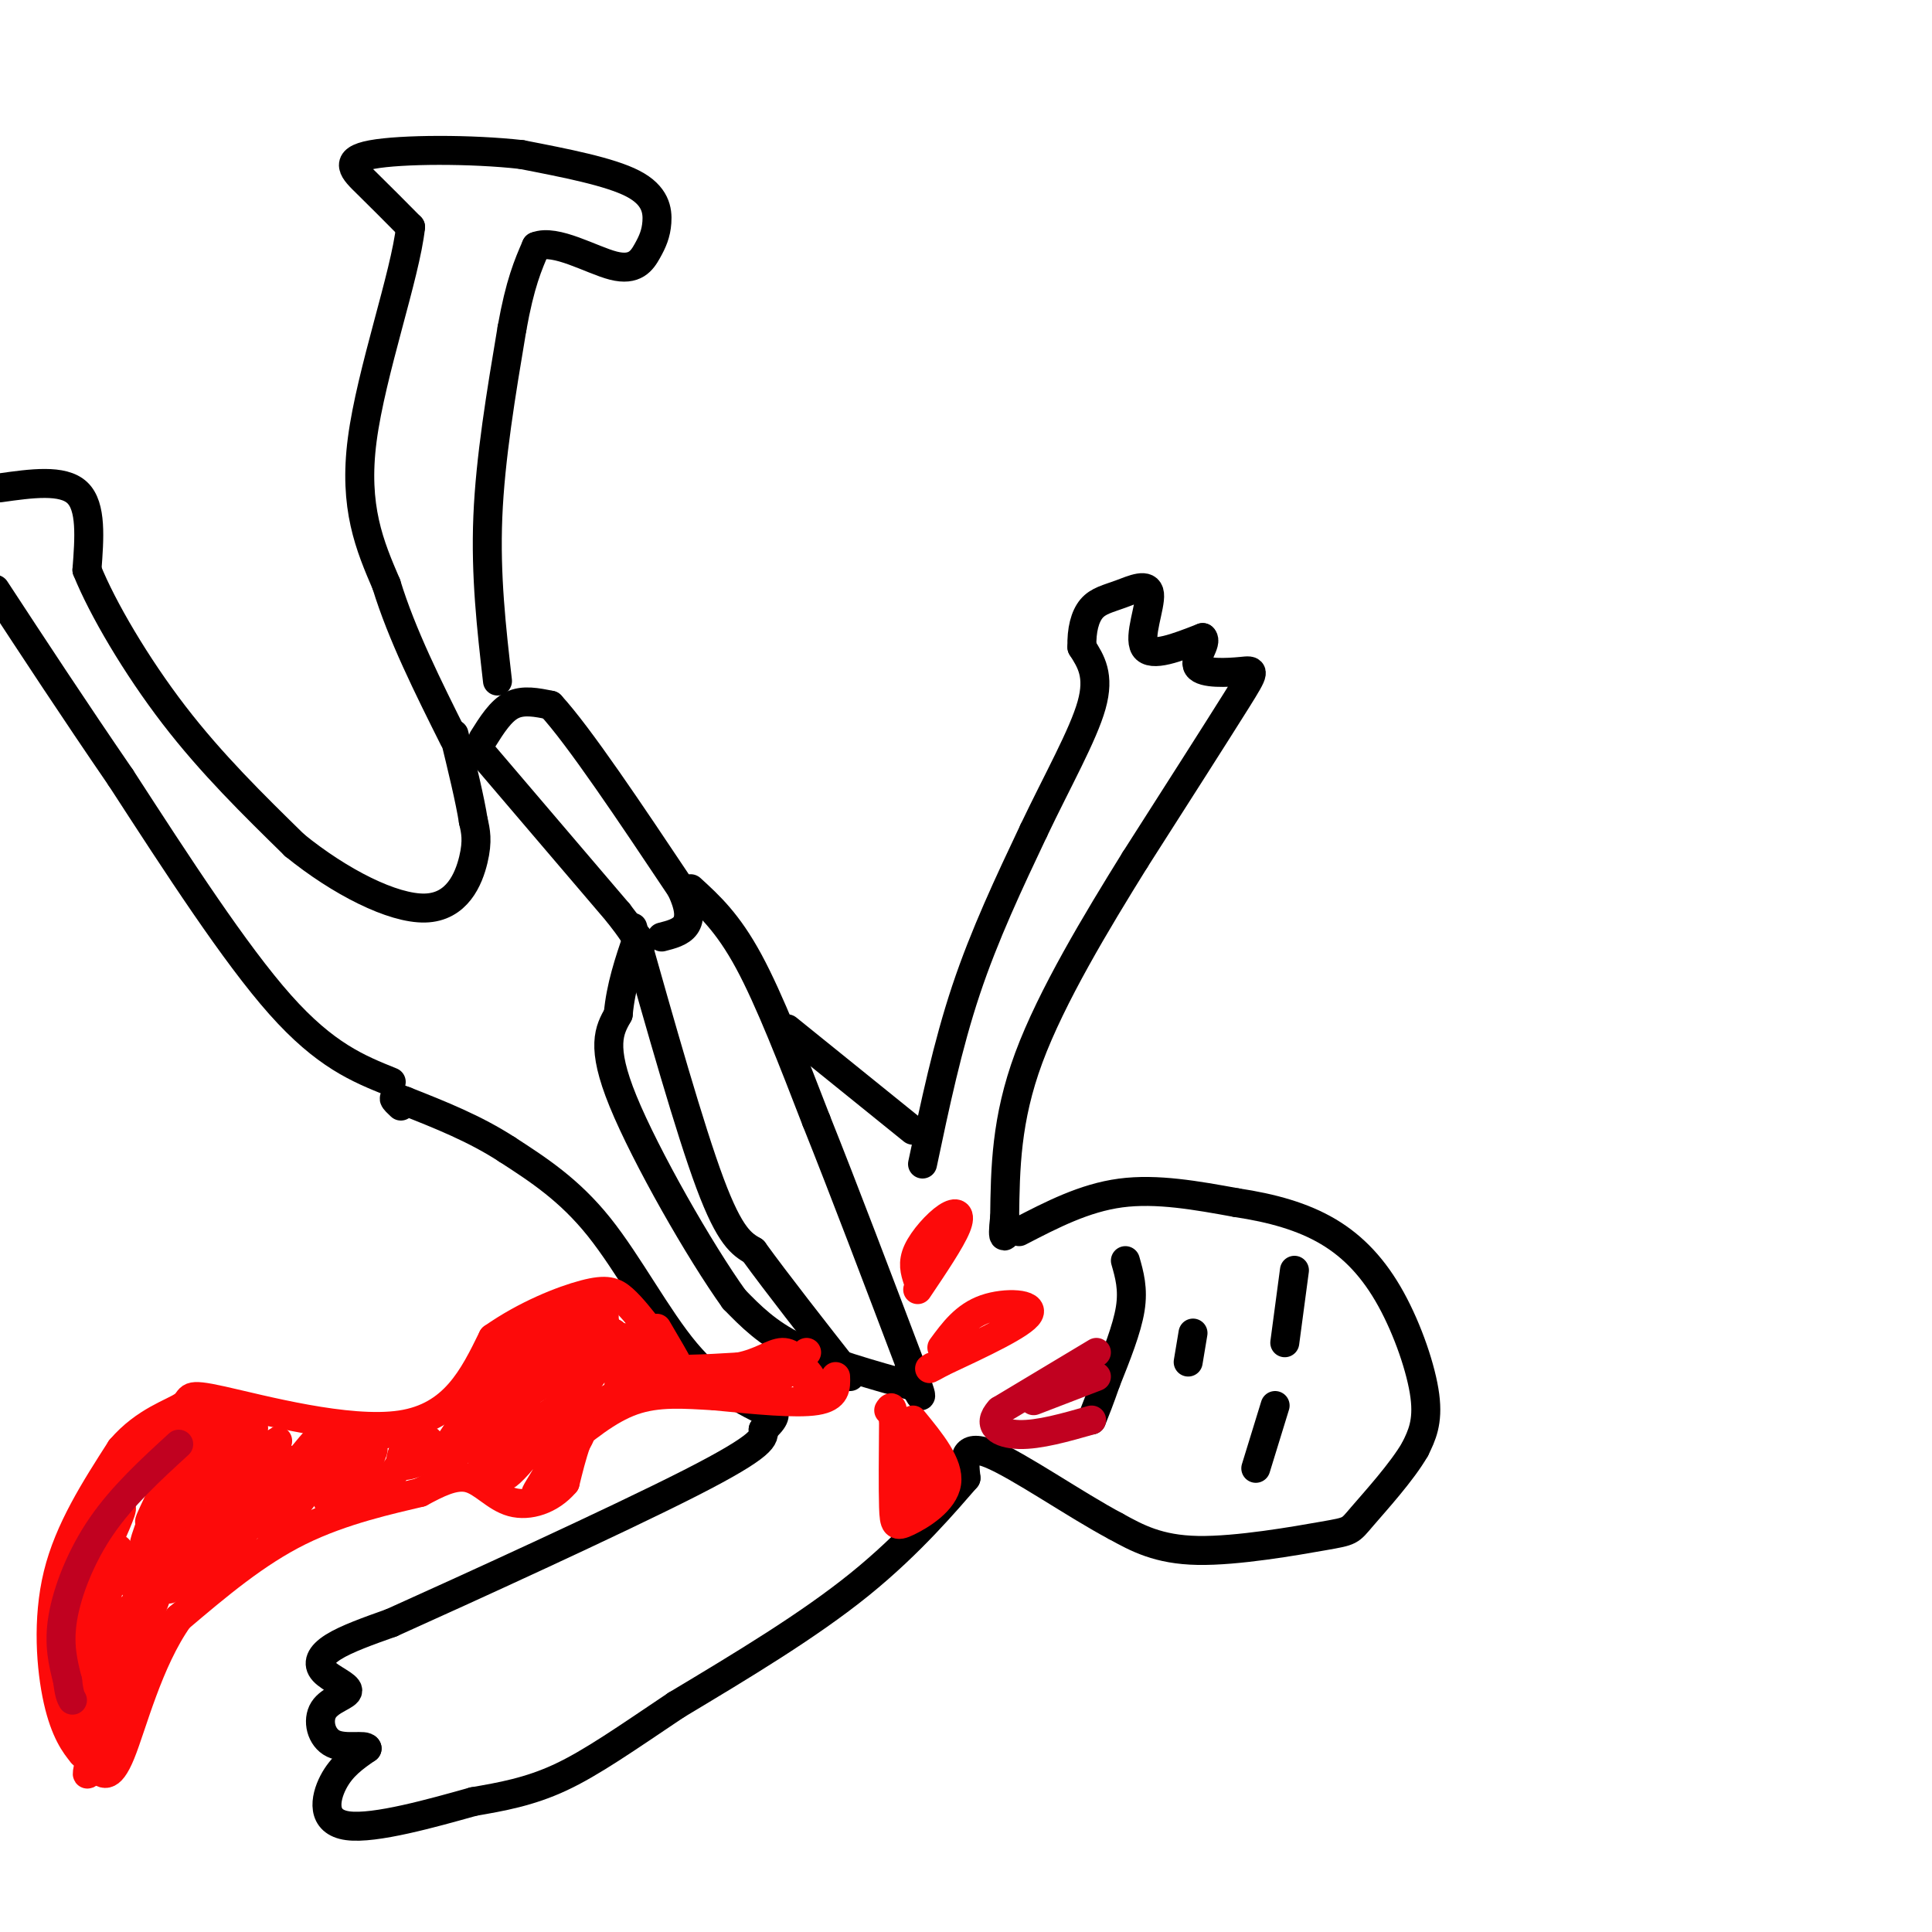 <svg viewBox='0 0 400 400' version='1.1' xmlns='http://www.w3.org/2000/svg' xmlns:xlink='http://www.w3.org/1999/xlink'><g fill='none' stroke='#000000' stroke-width='6' stroke-linecap='round' stroke-linejoin='round'><path d='M99,155c0.000,0.000 29.000,34.000 29,34'/><path d='M128,189c5.500,7.000 4.750,7.500 4,8'/><path d='M100,153c1.833,-2.917 3.667,-5.833 6,-7c2.333,-1.167 5.167,-0.583 8,0'/><path d='M114,146c5.833,6.333 16.417,22.167 27,38'/><path d='M141,184c3.833,8.000 -0.083,9.000 -4,10'/><path d='M143,184c3.833,3.500 7.667,7.000 12,15c4.333,8.000 9.167,20.500 14,33'/><path d='M169,232c5.667,14.167 12.833,33.083 20,52'/><path d='M189,284c3.167,8.667 1.083,4.333 -1,0'/><path d='M189,287c-8.917,-2.500 -17.833,-5.000 -24,-8c-6.167,-3.000 -9.583,-6.500 -13,-10'/><path d='M152,269c-7.089,-9.867 -18.311,-29.533 -23,-41c-4.689,-11.467 -2.844,-14.733 -1,-18'/><path d='M128,210c0.500,-5.667 2.250,-10.833 4,-16'/><path d='M131,192c5.917,20.917 11.833,41.833 16,53c4.167,11.167 6.583,12.583 9,14'/><path d='M156,259c4.833,6.667 12.417,16.333 20,26'/><path d='M191,241c2.583,-12.250 5.167,-24.500 9,-36c3.833,-11.500 8.917,-22.250 14,-33'/><path d='M214,172c4.933,-10.378 10.267,-19.822 12,-26c1.733,-6.178 -0.133,-9.089 -2,-12'/><path d='M224,134c-0.109,-3.535 0.620,-6.373 2,-8c1.380,-1.627 3.411,-2.044 6,-3c2.589,-0.956 5.735,-2.450 6,0c0.265,2.450 -2.353,8.843 -1,11c1.353,2.157 6.676,0.079 12,-2'/><path d='M249,132c1.136,0.979 -2.026,4.427 -1,6c1.026,1.573 6.238,1.270 9,1c2.762,-0.270 3.075,-0.506 -1,6c-4.075,6.506 -12.537,19.753 -21,33'/><path d='M235,178c-7.933,12.778 -17.267,28.222 -22,41c-4.733,12.778 -4.867,22.889 -5,33'/><path d='M208,252c-0.667,5.833 0.167,3.917 1,2'/><path d='M211,255c6.750,-3.500 13.500,-7.000 21,-8c7.500,-1.000 15.750,0.500 24,2'/><path d='M256,249c7.346,1.104 13.711,2.863 19,6c5.289,3.137 9.501,7.652 13,14c3.499,6.348 6.285,14.528 7,20c0.715,5.472 -0.643,8.236 -2,11'/><path d='M293,300c-2.676,4.694 -8.367,10.928 -11,14c-2.633,3.072 -2.209,2.981 -8,4c-5.791,1.019 -17.797,3.148 -26,3c-8.203,-0.148 -12.601,-2.574 -17,-5'/><path d='M231,316c-8.200,-4.333 -20.200,-12.667 -26,-15c-5.800,-2.333 -5.400,1.333 -5,5'/><path d='M200,306c-3.978,4.556 -11.422,13.444 -22,22c-10.578,8.556 -24.289,16.778 -38,25'/><path d='M140,353c-10.444,7.000 -17.556,12.000 -24,15c-6.444,3.000 -12.222,4.000 -18,5'/><path d='M98,373c-8.405,2.357 -20.417,5.750 -26,5c-5.583,-0.750 -4.738,-5.643 -3,-9c1.738,-3.357 4.369,-5.179 7,-7'/><path d='M76,362c-0.279,-0.937 -4.475,0.221 -7,-1c-2.525,-1.221 -3.378,-4.822 -2,-7c1.378,-2.178 4.988,-2.934 5,-4c0.012,-1.066 -3.574,-2.441 -5,-4c-1.426,-1.559 -0.693,-3.303 2,-5c2.693,-1.697 7.347,-3.349 12,-5'/><path d='M81,336c14.978,-6.733 46.422,-21.067 62,-29c15.578,-7.933 15.289,-9.467 15,-11'/><path d='M158,296c2.833,-2.500 2.417,-3.250 2,-4'/><path d='M160,293c-6.022,-2.956 -12.044,-5.911 -18,-13c-5.956,-7.089 -11.844,-18.311 -18,-26c-6.156,-7.689 -12.578,-11.844 -19,-16'/><path d='M105,238c-6.667,-4.333 -13.833,-7.167 -21,-10'/><path d='M84,228c-3.667,-1.500 -2.333,-0.250 -1,1'/><path d='M189,234c0.000,0.000 -26.000,-21.000 -26,-21'/><path d='M103,141c-1.250,-10.917 -2.500,-21.833 -2,-34c0.500,-12.167 2.750,-25.583 5,-39'/><path d='M106,68c1.667,-9.333 3.333,-13.167 5,-17'/><path d='M111,51c4.007,-1.610 11.524,2.864 16,4c4.476,1.136 5.911,-1.067 7,-3c1.089,-1.933 1.832,-3.597 2,-6c0.168,-2.403 -0.238,-5.544 -5,-8c-4.762,-2.456 -13.881,-4.228 -23,-6'/><path d='M108,32c-10.405,-1.179 -24.917,-1.125 -31,0c-6.083,1.125 -3.738,3.321 -1,6c2.738,2.679 5.869,5.839 9,9'/><path d='M85,47c-1.044,9.844 -8.156,29.956 -10,44c-1.844,14.044 1.578,22.022 5,30'/><path d='M80,121c3.167,10.333 8.583,21.167 14,32'/><path d='M81,224c-6.833,-2.750 -13.667,-5.500 -23,-16c-9.333,-10.500 -21.167,-28.750 -33,-47'/><path d='M25,161c-9.833,-14.333 -17.917,-26.667 -26,-39'/><path d='M0,101c6.500,-0.917 13.000,-1.833 16,1c3.000,2.833 2.500,9.417 2,16'/><path d='M18,118c3.200,7.956 10.200,19.844 18,30c7.800,10.156 16.400,18.578 25,27'/><path d='M61,175c9.381,7.619 20.333,13.167 27,13c6.667,-0.167 9.048,-6.048 10,-10c0.952,-3.952 0.476,-5.976 0,-8'/><path d='M98,170c-0.667,-4.333 -2.333,-11.167 -4,-18'/><path d='M268,263c0.000,0.000 -2.000,15.000 -2,15'/><path d='M264,291c0.000,0.000 -4.000,13.000 -4,13'/><path d='M233,261c0.833,2.917 1.667,5.833 1,10c-0.667,4.167 -2.833,9.583 -5,15'/><path d='M229,286c-1.333,3.833 -2.167,5.917 -3,8'/><path d='M247,276c0.000,0.000 -1.000,6.000 -1,6'/></g>
<g fill='none' stroke='#FD0A0A' stroke-width='6' stroke-linecap='round' stroke-linejoin='round'><path d='M173,285c0.083,2.167 0.167,4.333 -4,5c-4.167,0.667 -12.583,-0.167 -21,-1'/><path d='M148,289c-6.378,-0.378 -11.822,-0.822 -17,1c-5.178,1.822 -10.089,5.911 -15,10'/><path d='M190,265c-0.571,-1.762 -1.143,-3.524 0,-6c1.143,-2.476 4.000,-5.667 6,-7c2.000,-1.333 3.143,-0.810 2,2c-1.143,2.810 -4.571,7.905 -8,13'/><path d='M195,279c2.400,-3.267 4.800,-6.533 9,-8c4.200,-1.467 10.200,-1.133 9,1c-1.200,2.133 -9.600,6.067 -18,10'/><path d='M195,282c-3.333,1.833 -2.667,1.417 -2,1'/><path d='M189,294c3.774,4.607 7.548,9.214 7,13c-0.548,3.786 -5.417,6.750 -8,8c-2.583,1.250 -2.881,0.786 -3,-3c-0.119,-3.786 -0.060,-10.893 0,-18'/><path d='M185,294c-0.167,-3.333 -0.583,-2.667 -1,-2'/><path d='M186,296c0.607,6.119 1.214,12.238 2,12c0.786,-0.238 1.750,-6.833 2,-7c0.250,-0.167 -0.214,6.095 0,8c0.214,1.905 1.107,-0.548 2,-3'/><path d='M192,306c0.333,-0.333 0.167,0.333 0,1'/><path d='M167,280c-2.500,2.917 -5.000,5.833 -10,7c-5.000,1.167 -12.500,0.583 -20,0'/><path d='M137,287c-5.956,0.444 -10.844,1.556 -14,5c-3.156,3.444 -4.578,9.222 -6,15'/><path d='M117,307c-3.000,3.560 -7.500,4.958 -11,4c-3.500,-0.958 -6.000,-4.274 -9,-5c-3.000,-0.726 -6.500,1.137 -10,3'/><path d='M87,309c-6.000,1.444 -16.000,3.556 -25,8c-9.000,4.444 -17.000,11.222 -25,18'/><path d='M37,335c-6.321,8.905 -9.625,22.167 -12,28c-2.375,5.833 -3.821,4.238 -5,3c-1.179,-1.238 -2.089,-2.119 -3,-3'/><path d='M17,363c-1.440,-1.714 -3.542,-4.500 -5,-11c-1.458,-6.500 -2.274,-16.714 0,-26c2.274,-9.286 7.637,-17.643 13,-26'/><path d='M25,300c5.000,-5.863 11.000,-7.520 13,-9c2.000,-1.480 0.000,-2.783 8,-1c8.000,1.783 26.000,6.652 37,5c11.000,-1.652 15.000,-9.826 19,-18'/><path d='M102,277c6.833,-4.798 14.417,-7.792 19,-9c4.583,-1.208 6.167,-0.631 8,1c1.833,1.631 3.917,4.315 6,7'/><path d='M136,275c2.167,3.686 4.335,7.372 4,7c-0.335,-0.372 -3.172,-4.801 -7,-5c-3.828,-0.199 -8.646,3.831 -9,5c-0.354,1.169 3.756,-0.523 5,-2c1.244,-1.477 -0.378,-2.738 -2,-4'/><path d='M127,276c-2.470,2.934 -7.646,12.267 -7,12c0.646,-0.267 7.113,-10.136 9,-11c1.887,-0.864 -0.807,7.277 -1,11c-0.193,3.723 2.113,3.029 3,0c0.887,-3.029 0.354,-8.392 0,-9c-0.354,-0.608 -0.530,3.541 0,5c0.530,1.459 1.765,0.230 3,-1'/><path d='M134,283c0.833,-1.012 1.417,-3.042 1,-3c-0.417,0.042 -1.833,2.155 1,3c2.833,0.845 9.917,0.423 17,0'/><path d='M153,283c4.422,-0.844 6.978,-2.956 9,-3c2.022,-0.044 3.511,1.978 5,4'/><path d='M167,284c1.000,1.000 1.000,1.500 1,2'/><path d='M168,286c0.000,0.000 -1.000,0.000 -1,0'/><path d='M136,283c-2.361,-2.988 -4.721,-5.975 -9,-5c-4.279,0.975 -10.475,5.913 -12,8c-1.525,2.087 1.622,1.322 5,-3c3.378,-4.322 6.986,-12.202 4,-11c-2.986,1.202 -12.568,11.486 -15,15c-2.432,3.514 2.284,0.257 7,-3'/><path d='M116,284c4.656,-3.841 12.795,-11.945 8,-9c-4.795,2.945 -22.525,16.938 -24,18c-1.475,1.062 13.306,-10.808 18,-16c4.694,-5.192 -0.698,-3.705 -7,1c-6.302,4.705 -13.515,12.630 -14,13c-0.485,0.370 5.757,-6.815 12,-14'/><path d='M109,277c4.098,-4.003 8.341,-7.010 4,-2c-4.341,5.010 -17.268,18.039 -17,19c0.268,0.961 13.732,-10.144 15,-9c1.268,1.144 -9.659,14.539 -11,17c-1.341,2.461 6.902,-6.011 10,-8c3.098,-1.989 1.049,2.506 -1,7'/><path d='M109,301c-1.877,2.833 -6.069,6.416 -3,3c3.069,-3.416 13.400,-13.830 14,-12c0.600,1.830 -8.530,15.903 -9,17c-0.470,1.097 7.720,-10.782 9,-12c1.280,-1.218 -4.348,8.223 -6,9c-1.652,0.777 0.674,-7.112 3,-15'/><path d='M117,291c-2.000,-0.333 -8.500,6.333 -15,13'/><path d='M102,304c-2.059,0.238 0.292,-5.667 1,-9c0.708,-3.333 -0.229,-4.095 -3,-1c-2.771,3.095 -7.378,10.048 -8,10c-0.622,-0.048 2.740,-7.095 3,-8c0.260,-0.905 -2.584,4.333 -4,5c-1.416,0.667 -1.405,-3.238 -3,-3c-1.595,0.238 -4.798,4.619 -8,9'/><path d='M80,307c-2.952,2.635 -6.334,4.724 -6,2c0.334,-2.724 4.382,-10.260 3,-9c-1.382,1.260 -8.193,11.315 -9,11c-0.807,-0.315 4.392,-11.002 3,-11c-1.392,0.002 -9.375,10.693 -13,13c-3.625,2.307 -2.893,-3.769 -2,-7c0.893,-3.231 1.946,-3.615 3,-4'/><path d='M59,302c-1.011,1.638 -5.038,7.734 -6,8c-0.962,0.266 1.143,-5.299 0,-5c-1.143,0.299 -5.533,6.462 -6,5c-0.467,-1.462 2.990,-10.547 2,-11c-0.990,-0.453 -6.426,7.728 -8,9c-1.574,1.272 0.713,-4.364 3,-10'/><path d='M44,298c1.424,-3.272 3.485,-6.453 1,-3c-2.485,3.453 -9.517,13.538 -10,12c-0.483,-1.538 5.582,-14.701 2,-12c-3.582,2.701 -16.810,21.266 -19,23c-2.190,1.734 6.660,-13.362 9,-17c2.340,-3.638 -1.830,4.181 -6,12'/><path d='M21,313c-2.876,6.174 -7.066,15.607 -5,13c2.066,-2.607 10.389,-17.256 9,-13c-1.389,4.256 -12.489,27.415 -13,29c-0.511,1.585 9.568,-18.404 12,-21c2.432,-2.596 -2.784,12.202 -8,27'/><path d='M16,348c-1.946,6.407 -2.812,8.925 0,3c2.812,-5.925 9.303,-20.292 9,-16c-0.303,4.292 -7.401,27.243 -7,26c0.401,-1.243 8.300,-26.681 9,-28c0.700,-1.319 -5.800,21.480 -8,30c-2.200,8.520 -0.100,2.760 2,-3'/><path d='M21,360c5.393,-13.619 17.875,-46.167 19,-51c1.125,-4.833 -9.107,18.048 -12,24c-2.893,5.952 1.554,-5.024 6,-16'/><path d='M34,317c3.740,-8.865 10.091,-23.029 8,-19c-2.091,4.029 -12.624,26.251 -14,30c-1.376,3.749 6.404,-10.974 11,-21c4.596,-10.026 6.007,-15.353 3,-11c-3.007,4.353 -10.430,18.387 -11,19c-0.570,0.613 5.715,-12.193 12,-25'/><path d='M43,290c-2.617,5.223 -15.160,30.781 -13,31c2.160,0.219 19.022,-24.900 22,-26c2.978,-1.100 -7.929,21.819 -8,24c-0.071,2.181 10.694,-16.377 13,-20c2.306,-3.623 -3.847,7.688 -10,19'/><path d='M47,318c-3.952,7.289 -8.832,16.010 -6,10c2.832,-6.010 13.378,-26.751 11,-25c-2.378,1.751 -17.679,25.995 -17,26c0.679,0.005 17.337,-24.229 21,-28c3.663,-3.771 -5.668,12.923 -8,18c-2.332,5.077 2.334,-1.461 7,-8'/><path d='M55,311c4.512,-5.618 12.290,-15.661 11,-13c-1.290,2.661 -11.650,18.028 -11,18c0.650,-0.028 12.308,-15.451 14,-17c1.692,-1.549 -6.583,10.775 -8,13c-1.417,2.225 4.024,-5.650 9,-10c4.976,-4.350 9.488,-5.175 14,-6'/><path d='M84,296c1.556,0.756 -1.556,5.644 -1,7c0.556,1.356 4.778,-0.822 9,-3'/></g>
<g fill='none' stroke='#C10120' stroke-width='6' stroke-linecap='round' stroke-linejoin='round'><path d='M37,299c-5.844,5.356 -11.689,10.711 -16,17c-4.311,6.289 -7.089,13.511 -8,19c-0.911,5.489 0.044,9.244 1,13'/><path d='M14,348c0.333,2.833 0.667,3.417 1,4'/><path d='M227,280c0.000,0.000 -20.000,12.000 -20,12'/><path d='M207,292c-2.889,3.111 -0.111,4.889 4,5c4.111,0.111 9.556,-1.444 15,-3'/><path d='M214,290c0.000,0.000 13.000,-5.000 13,-5'/></g>
</svg>